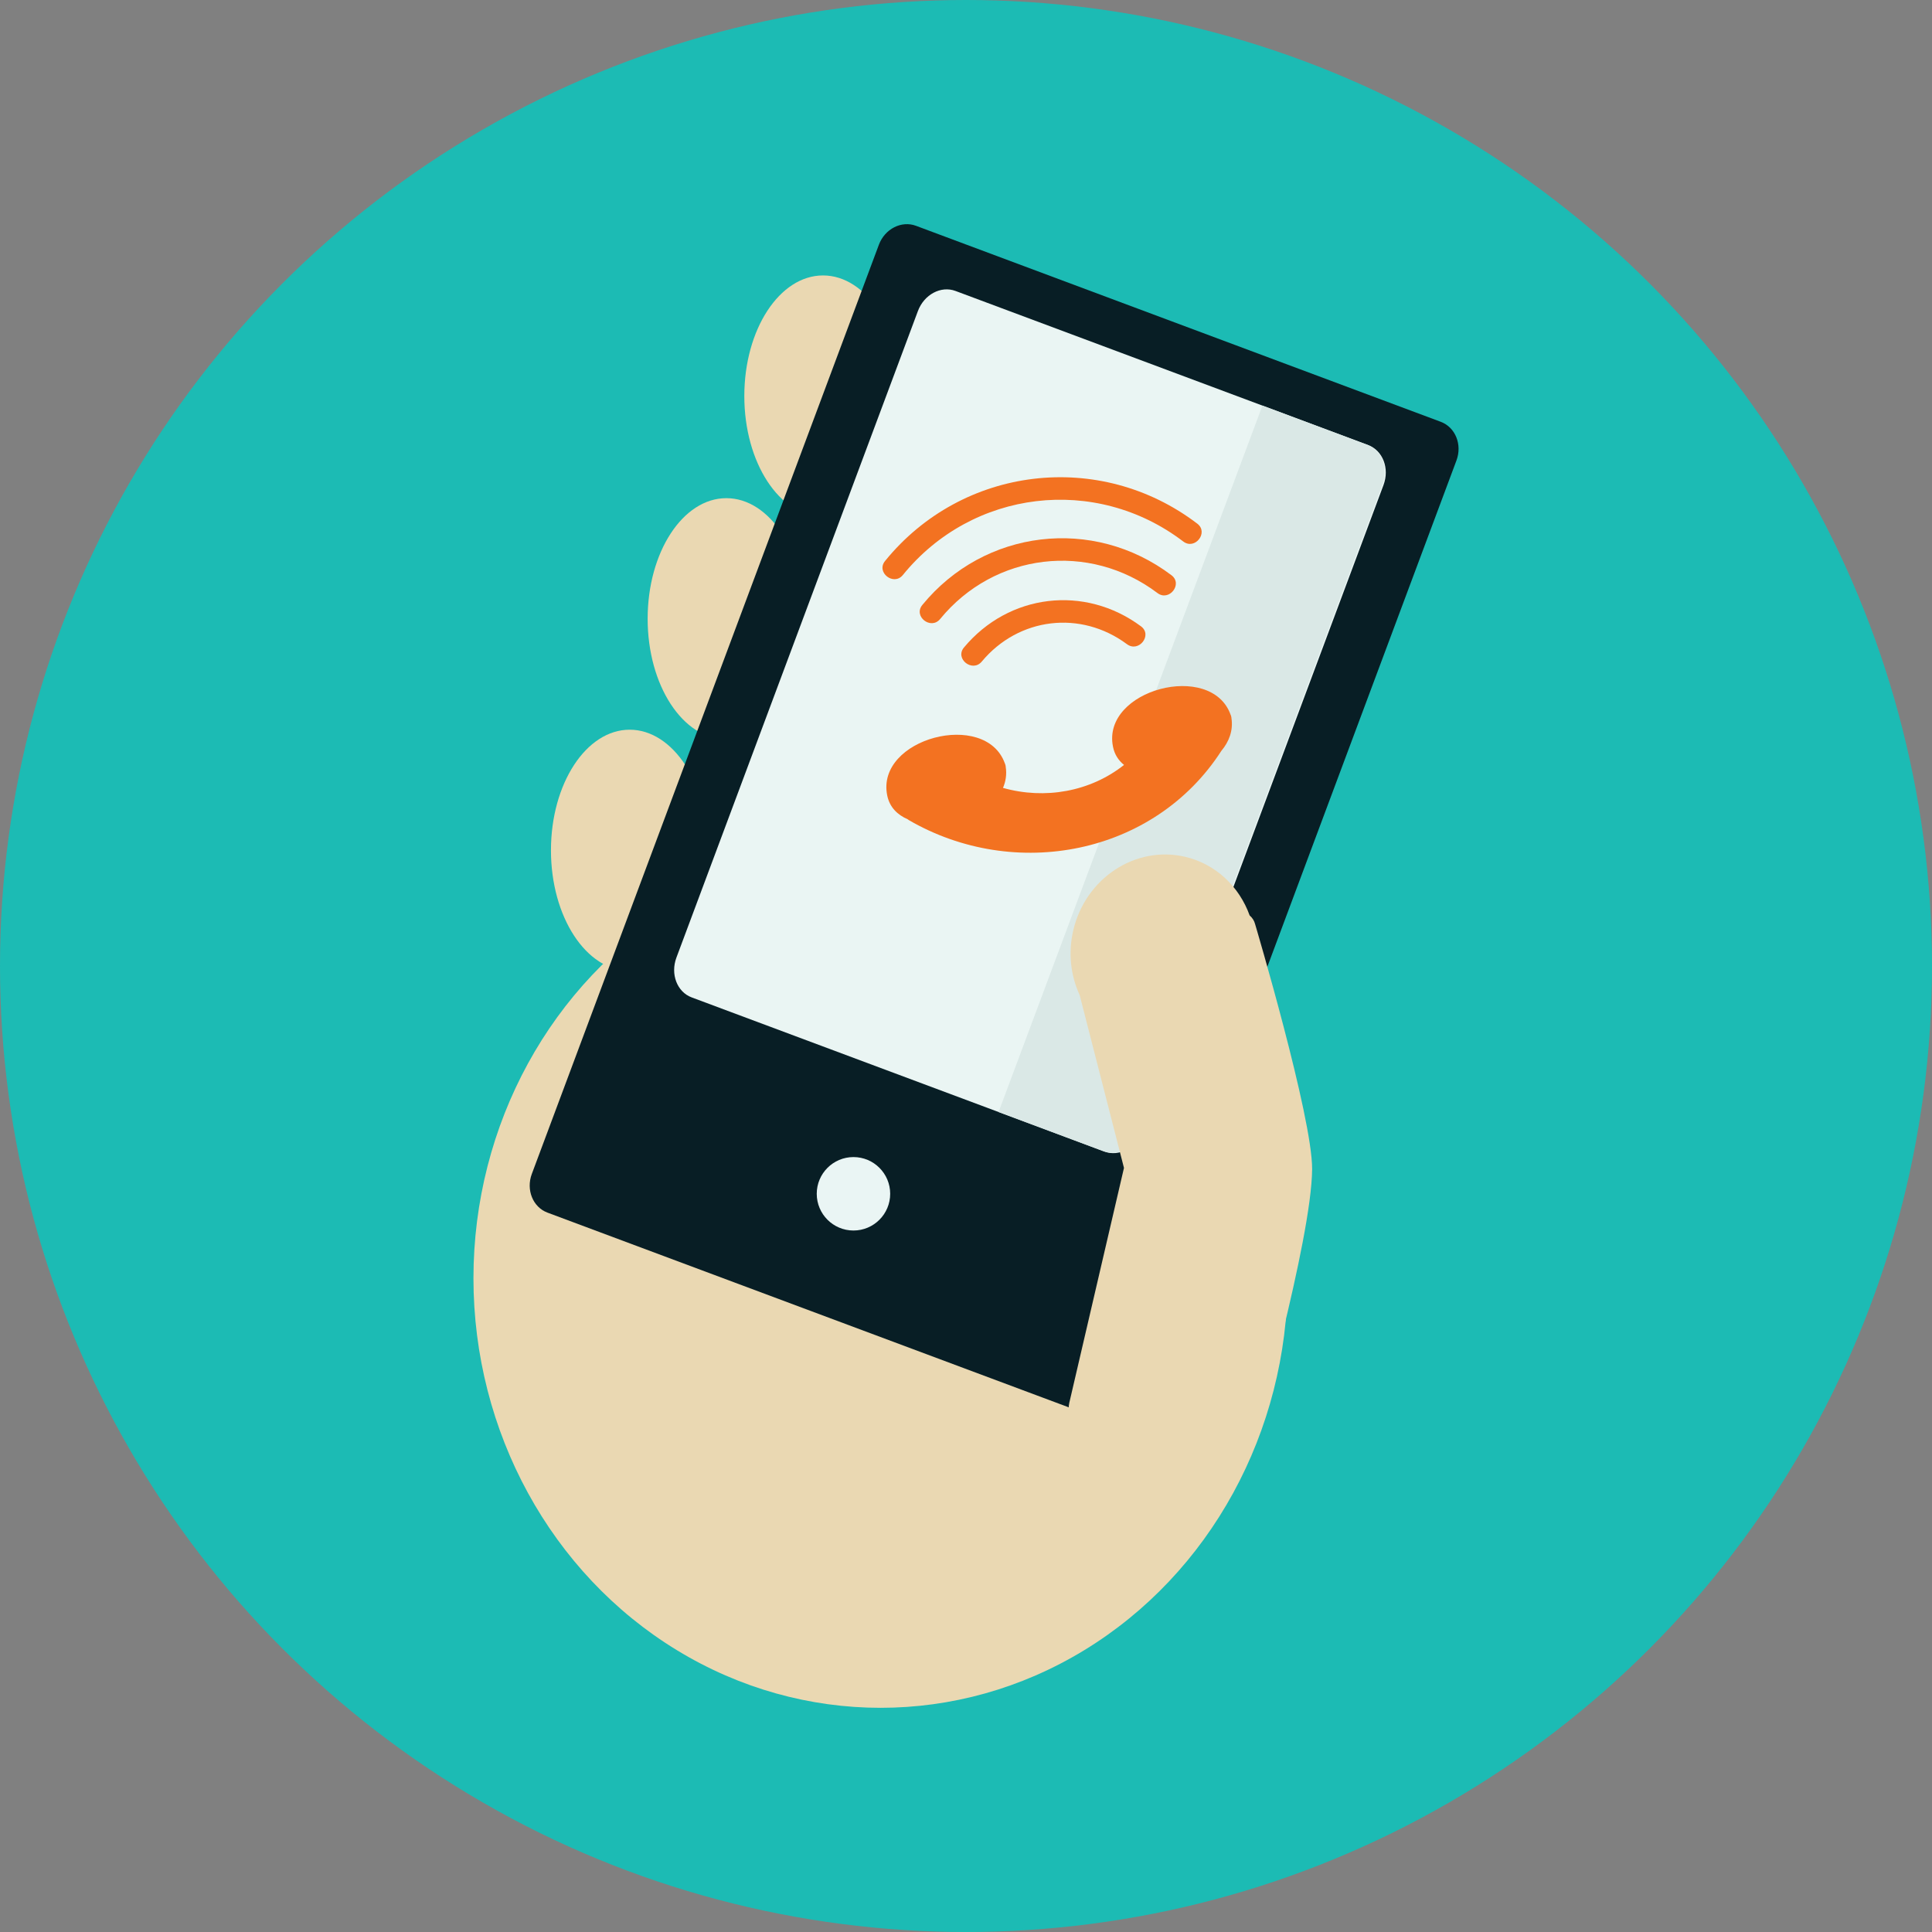 <?xml version="1.0" encoding="utf-8"?>
<!-- Generator: Adobe Illustrator 16.0.0, SVG Export Plug-In . SVG Version: 6.00 Build 0)  -->
<!DOCTYPE svg PUBLIC "-//W3C//DTD SVG 1.1//EN" "http://www.w3.org/Graphics/SVG/1.1/DTD/svg11.dtd">
<svg version="1.1" xmlns="http://www.w3.org/2000/svg" xmlns:xlink="http://www.w3.org/1999/xlink" x="0px" y="0px" width="137px"
	 height="137px" viewBox="0 0 137 137" enable-background="new 0 0 137 137" xml:space="preserve">
<rect x="0" y="0" width="137" height="137" fill="#808080" stroke="none"/>
<g id="Layer_1">
	<circle fill="#1CBBB4" cx="68.5" cy="68.5" r="68.5"/>
</g>
<g id="Layer_2">
	<g>
		<ellipse fill="#EAD8B2" cx="62.443" cy="90.641" rx="28.87" ry="30.462"/>
		<g>
			<ellipse fill="#EAD8B2" cx="44.651" cy="60.296" rx="5.582" ry="8.552"/>
			<ellipse fill="#EAD8B2" cx="51.507" cy="43.877" rx="5.582" ry="8.552"/>
			<ellipse fill="#EAD8B2" cx="58.362" cy="28.084" rx="5.582" ry="8.552"/>
		</g>
		<g>
			<path fill="#081E25" d="M78.668,98.542c-0.422,1.129-1.602,1.73-2.636,1.345L38.821,85.988c-1.033-0.386-1.531-1.614-1.109-2.744
				l24.609-65.886c0.422-1.129,1.603-1.731,2.636-1.345l37.212,13.899c1.034,0.387,1.531,1.614,1.109,2.743L78.668,98.542z"/>
			<path fill="#EAF5F3" d="M80.986,80.232c-0.439,1.175-1.633,1.813-2.668,1.427L49.046,70.726
				c-1.036-0.387-1.519-1.651-1.079-2.826l17.122-45.841c0.438-1.174,1.631-1.814,2.667-1.427l29.271,10.933
				c1.034,0.387,1.518,1.653,1.08,2.827L80.986,80.232z"/>
			<circle fill="#EAF5F4" cx="60.52" cy="84.653" r="2.604"/>
			<path fill="#DAE8E6" d="M80.913,80.205l17.122-45.841c0.438-1.174-0.044-2.439-1.079-2.826l-7.436-2.777L70.81,78.855
				l7.435,2.777C79.281,82.019,80.473,81.379,80.913,80.205z"/>
			<g>
				<g>
					<g>
						<path fill="#F37221" d="M64.023,40.774c4.925-6.063,13.671-7.108,19.884-2.375c0.825,0.627,1.82-0.634,0.995-1.265
							c-6.912-5.264-16.664-4.099-22.142,2.646C62.104,40.586,63.372,41.578,64.023,40.774L64.023,40.774z"/>
					</g>
					<g>
						<path fill="#F37221" d="M66.667,43.894c3.846-4.697,10.562-5.499,15.409-1.841c0.826,0.626,1.823-0.637,0.994-1.263
							c-5.549-4.19-13.263-3.269-17.668,2.11C64.744,43.704,66.008,44.696,66.667,43.894L66.667,43.894z"/>
					</g>
					<g>
						<path fill="#F37221" d="M69.62,46.911c2.613-3.138,7.016-3.664,10.296-1.23c0.833,0.618,1.829-0.645,0.995-1.266
							c-3.99-2.962-9.374-2.318-12.557,1.501C67.691,46.716,68.956,47.708,69.62,46.911L69.62,46.911z"/>
					</g>
				</g>
				<path fill="#F37221" d="M78.922,52.944c0.109,0.561,0.396,0.983,0.784,1.298c-2.391,1.896-5.607,2.468-8.583,1.628
					c0.196-0.458,0.277-0.962,0.193-1.498c0-0.041-0.007-0.082-0.021-0.125c-0.011-0.045-0.023-0.083-0.041-0.118
					c-1.37-3.818-9.153-1.778-8.342,2.269c0.169,0.848,0.731,1.384,1.455,1.699c0.022,0.019,0.045,0.038,0.073,0.054
					c7.507,4.364,17.411,2.478,22.169-4.908c0.541-0.646,0.85-1.44,0.714-2.325c-0.002-0.04-0.007-0.081-0.021-0.125
					c-0.009-0.044-0.024-0.083-0.041-0.116C85.894,46.858,78.111,48.899,78.922,52.944z"/>
			</g>
		</g>
		<path fill="#EAD8B2" d="M88.996,65.515c-0.06-0.232-0.194-0.434-0.383-0.602c-0.733-2.036-2.393-3.648-4.581-4.158
			c-3.518-0.818-7.065,1.519-7.927,5.221c-0.376,1.614-0.178,3.22,0.456,4.587l3.141,12.255l-3.881,16.674
			c-0.257,1.104,0.843,2.303,2.457,2.679l7.184,1.671c1.613,0.376,3.13-0.215,3.387-1.319c0,0,4.164-14.623,4.195-19.615
			C93.067,79.221,88.996,65.515,88.996,65.515z"/>
	</g>
</g>
</svg>

